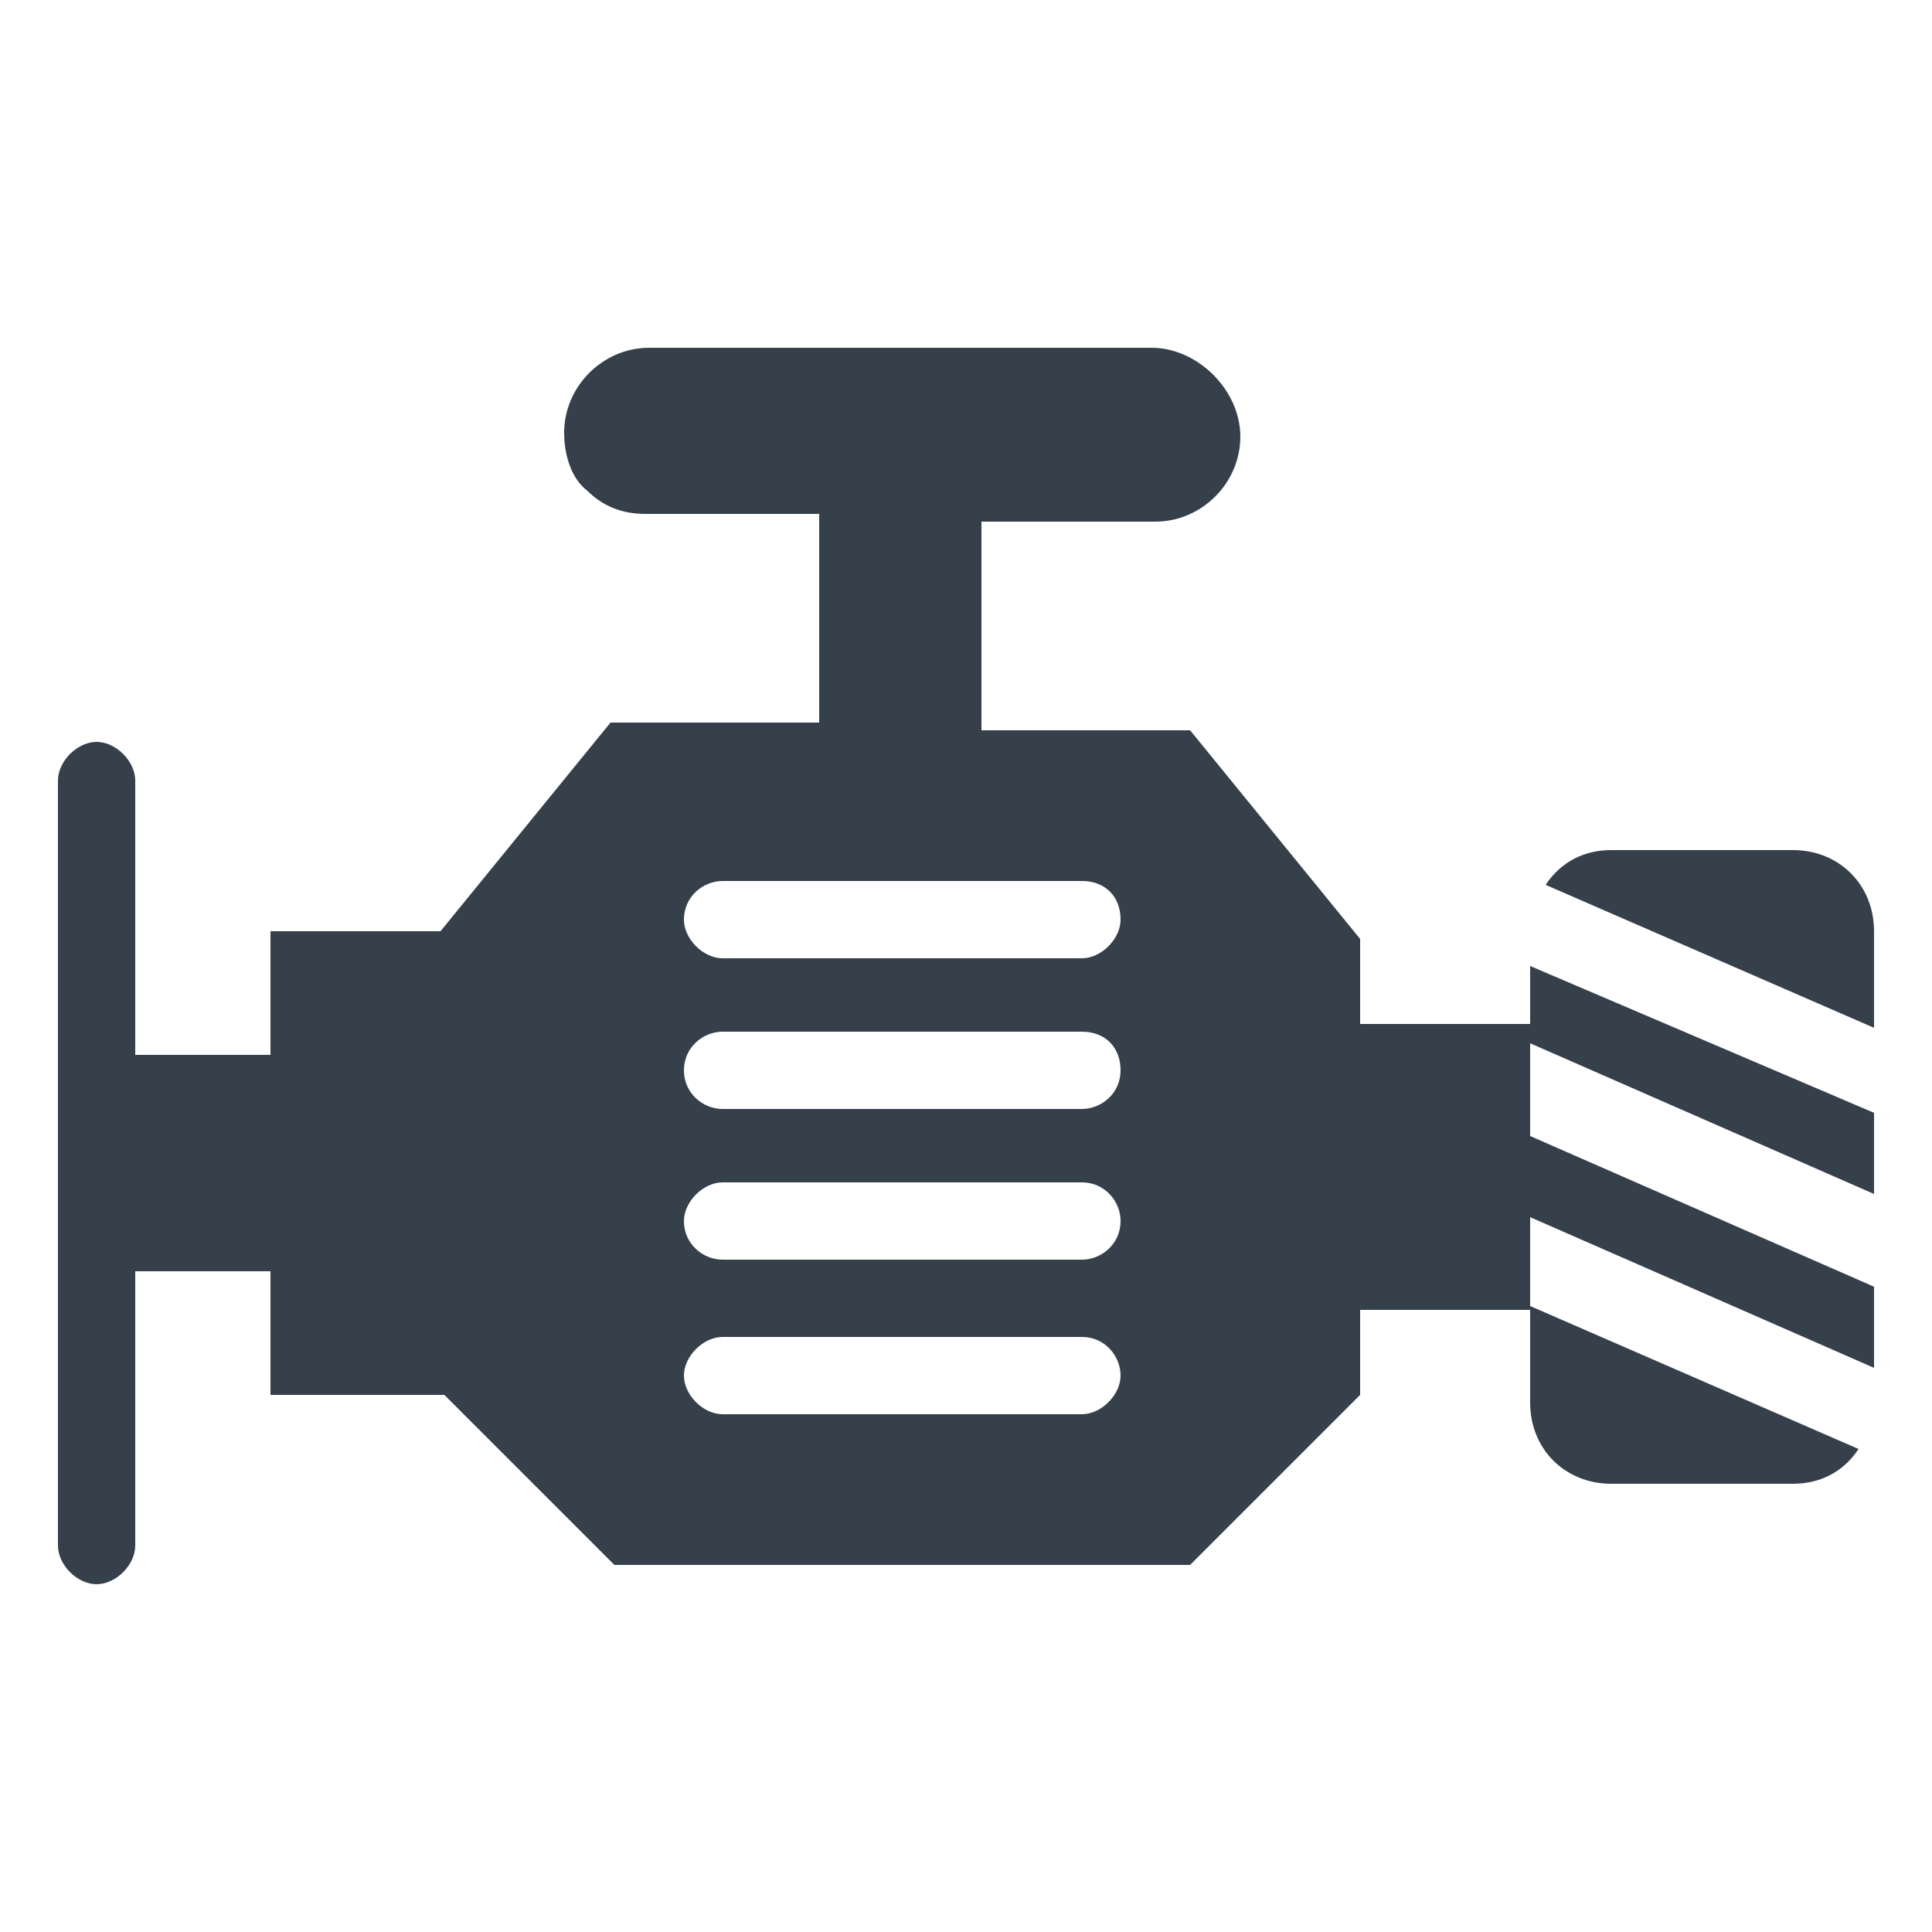 <svg width="60" height="60" viewBox="0 0 60 60" fill="none" xmlns="http://www.w3.org/2000/svg">
<path d="M58.2 28.92C58.2 27.48 57.12 26.4 55.68 26.4H50.04C49.2 26.4 48.48 26.76 48 27.48L58.2 31.92V28.92Z" fill="#36404B"/>
<path d="M58.2 37.08V34.56L47.52 30V31.8H42.24V29.16L36.96 22.68H30.48V16.2H35.88C37.32 16.2 38.52 15 38.52 13.56C38.52 12.12 37.2 10.8 35.76 10.8H20.16C18.72 10.8 17.52 12 17.52 13.44C17.52 14.16 17.76 14.88 18.24 15.24C18.72 15.72 19.32 15.96 20.04 15.96H25.44V22.44H18.96L13.68 28.92H8.4V32.76H4.2V24.24C4.2 23.64 3.6 23.04 3 23.04C2.4 23.04 1.8 23.64 1.8 24.24V48C1.8 48.6 2.4 49.2 3 49.2C3.6 49.2 4.2 48.6 4.2 48V39.48H8.4V43.32H13.8L19.08 48.6H36.96L42.24 43.32V40.68H47.52V43.56C47.52 45 48.6 46.08 50.04 46.08H55.68C56.52 46.08 57.24 45.72 57.72 45L47.52 40.56V37.8L58.2 42.48V39.96L47.52 35.28V32.4L58.2 37.08ZM33.6 43.92H22.44C21.84 43.92 21.24 43.32 21.24 42.72C21.24 42.12 21.84 41.52 22.44 41.52H33.6C34.32 41.52 34.8 42.12 34.8 42.72C34.8 43.32 34.2 43.92 33.6 43.92ZM33.6 39.12H22.44C21.84 39.12 21.24 38.64 21.24 37.92C21.24 37.32 21.84 36.72 22.44 36.72H33.6C34.32 36.72 34.8 37.32 34.8 37.92C34.8 38.64 34.2 39.12 33.6 39.12ZM33.6 34.44H22.44C21.84 34.44 21.24 33.96 21.24 33.24C21.24 32.52 21.84 32.04 22.44 32.04H33.6C34.32 32.04 34.8 32.52 34.8 33.24C34.8 33.96 34.2 34.44 33.6 34.44ZM33.6 29.76H22.44C21.84 29.76 21.24 29.16 21.24 28.56C21.24 27.84 21.84 27.36 22.44 27.36H33.6C34.32 27.36 34.8 27.84 34.8 28.56C34.8 29.16 34.2 29.76 33.6 29.76Z" fill="#36404B"/>
</svg>
